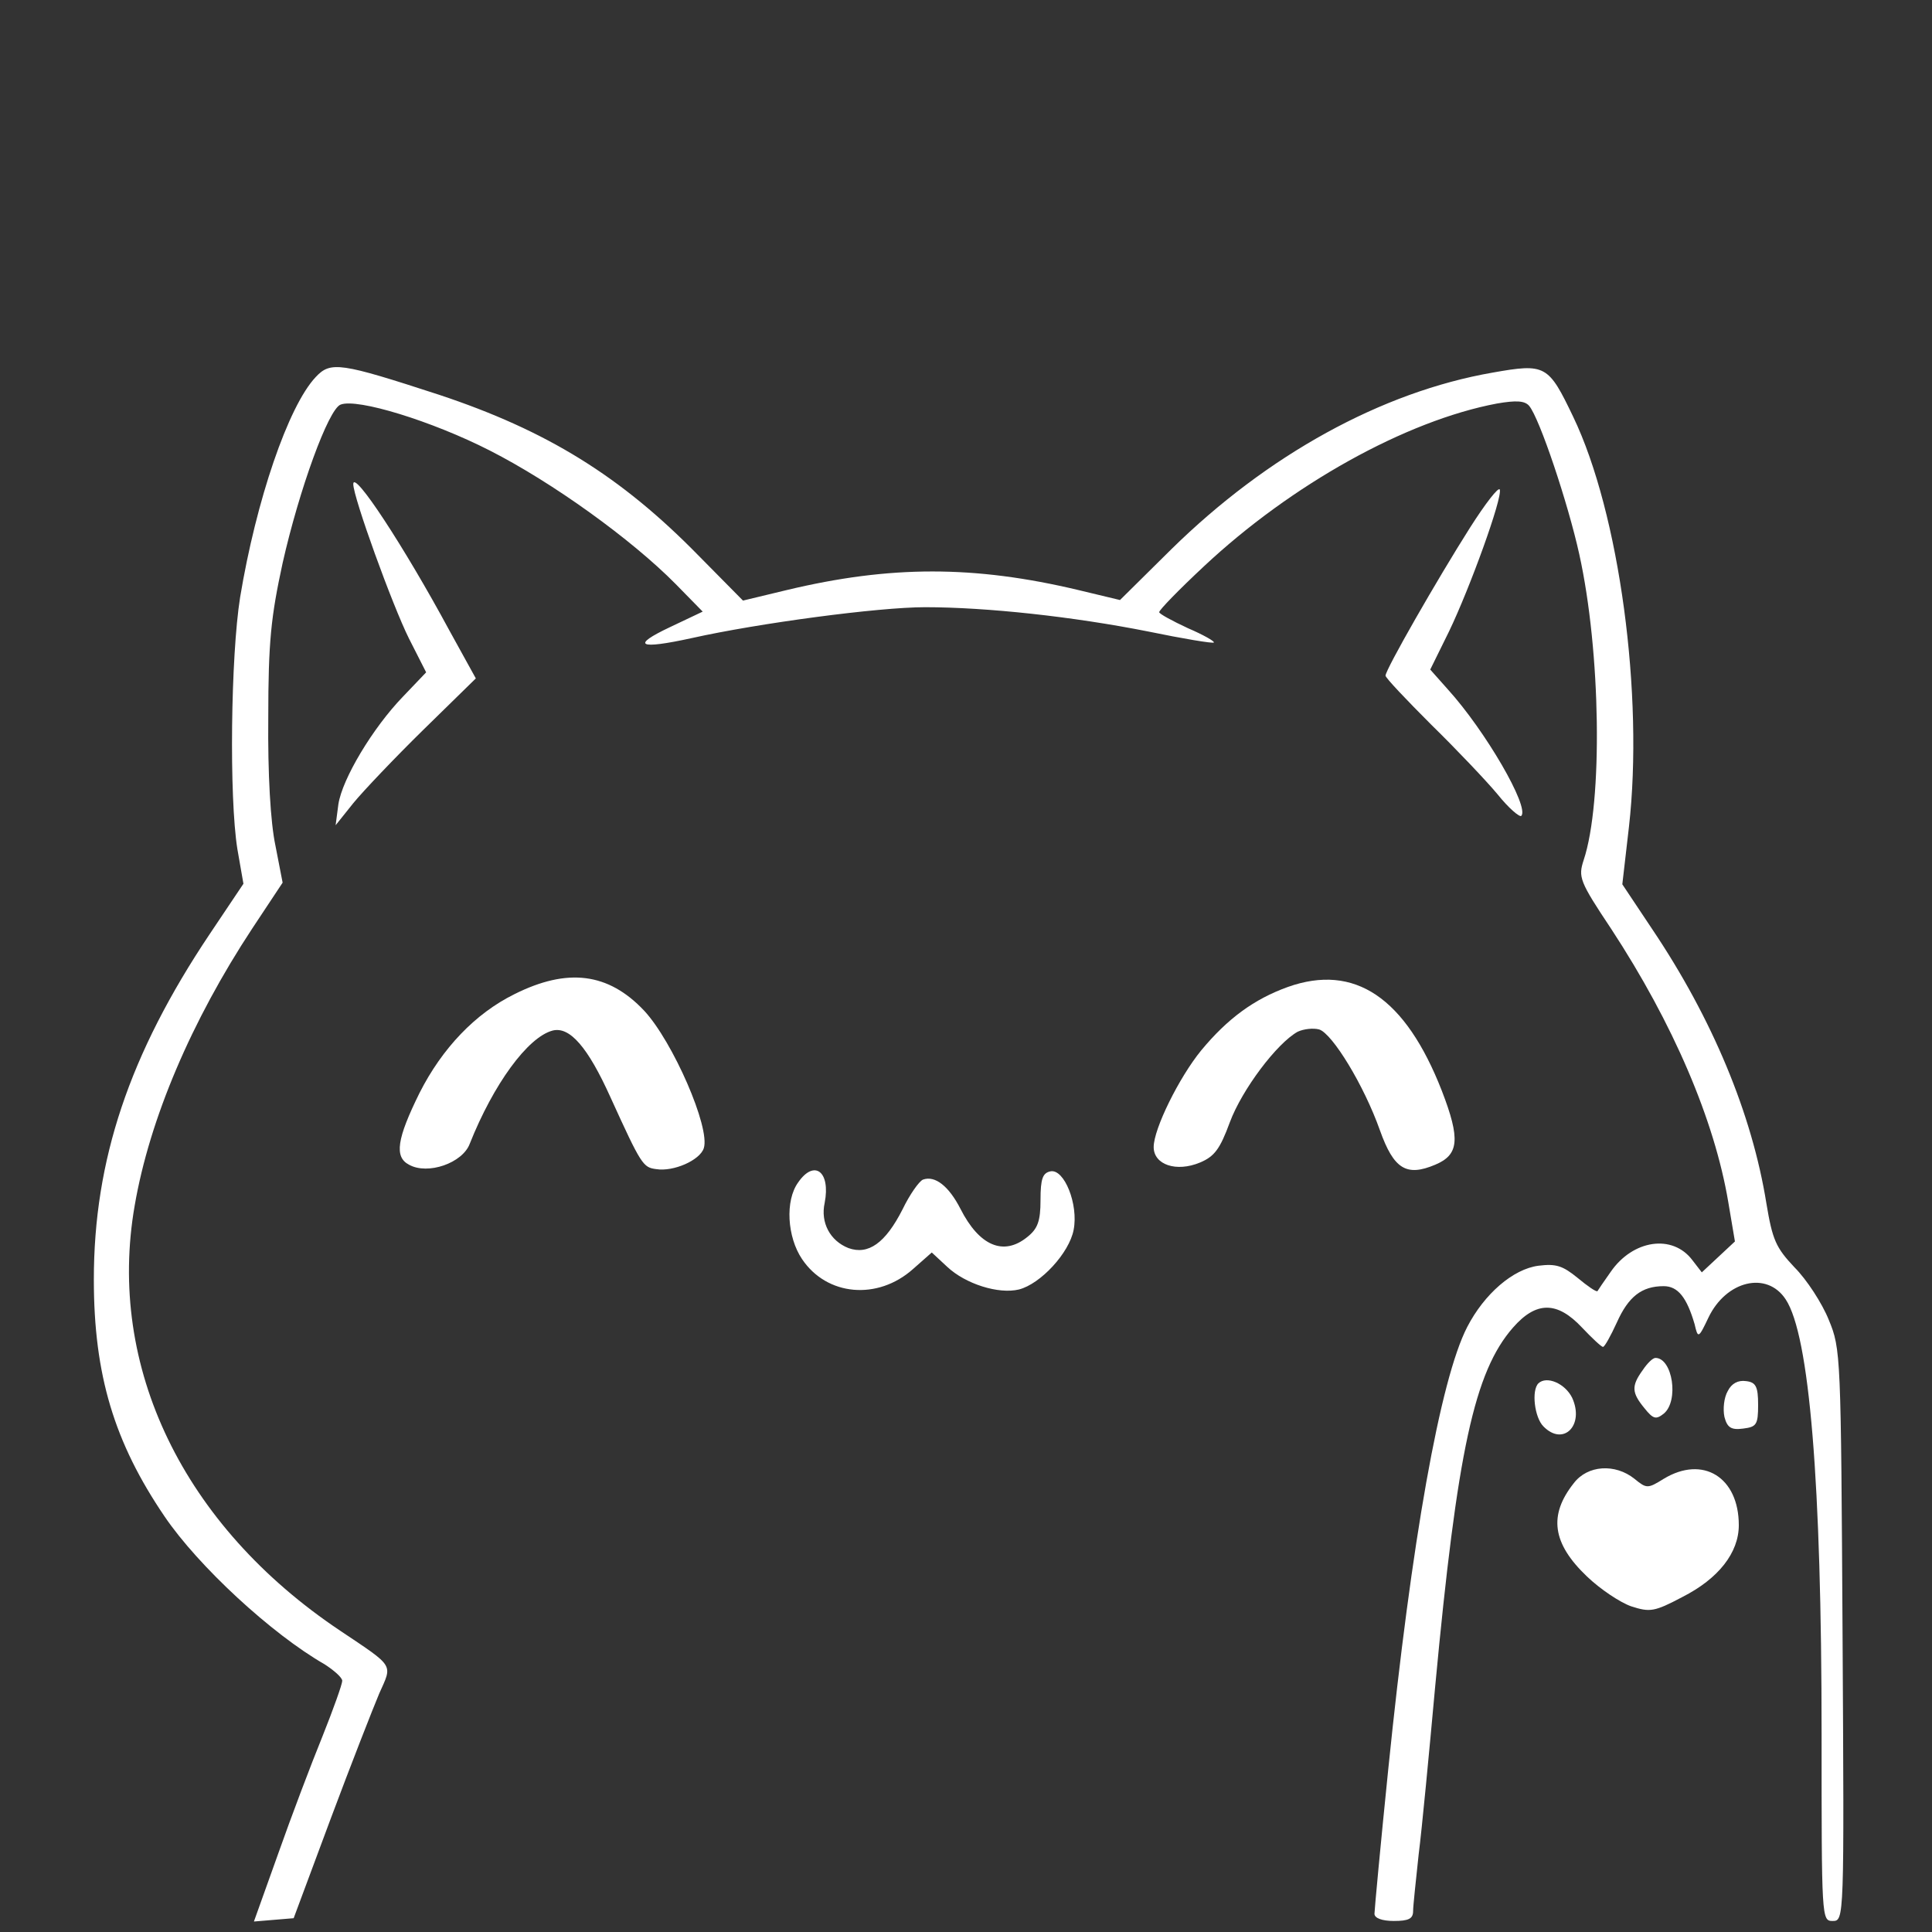 <?xml version="1.0" standalone="no"?>
<!DOCTYPE svg PUBLIC "-//W3C//DTD SVG 20010904//EN"
 "http://www.w3.org/TR/2001/REC-SVG-20010904/DTD/svg10.dtd">
<svg version="1.0" xmlns="http://www.w3.org/2000/svg"
 width="350pt" height="350pt" viewBox="0 0 350 350"
 preserveAspectRatio="xMidYMid meet">

<rect x="0" y="0" width="350" height="350" fill="#333333" stroke="none"/>

<g transform="translate(0,350) scale(0.1,-0.1)"
fill="#FFFFFF" stroke="none">
<path d="M572 2817 c-50 -53 -108 -224 -137 -399 -17 -107 -20 -362 -5 -456
l11 -63 -61 -91 c-146 -218 -210 -410 -210 -626 0 -173 37 -295 128 -429 61
-90 194 -213 290 -268 17 -11 32 -24 32 -30 0 -6 -16 -51 -36 -101 -20 -49
-56 -144 -80 -212 l-44 -123 36 3 36 3 67 180 c37 99 77 201 88 227 24 54 29
47 -71 114 -284 190 -423 478 -372 770 27 157 103 335 213 502 l55 83 -13 67
c-9 42 -14 130 -13 232 0 138 5 183 26 280 30 133 83 279 105 287 30 12 166
-30 270 -83 114 -58 257 -161 337 -242 l49 -50 -59 -28 c-72 -34 -57 -41 39
-20 121 27 338 56 423 56 111 0 268 -17 404 -44 63 -13 117 -22 119 -20 2 2
-19 14 -47 26 -28 13 -52 26 -52 29 0 4 36 41 81 83 158 148 366 264 531 295
35 6 50 5 58 -4 19 -22 71 -178 91 -269 39 -176 43 -449 8 -554 -10 -31 -8
-38 50 -125 112 -171 187 -346 212 -495 l12 -71 -30 -28 -30 -28 -17 22 c-36
48 -108 37 -148 -21 -12 -17 -23 -33 -24 -35 -2 -2 -18 9 -36 24 -27 22 -39
26 -71 22 -46 -6 -98 -51 -129 -111 -49 -95 -101 -388 -143 -801 -14 -137 -25
-256 -25 -262 0 -8 14 -13 35 -13 27 0 35 4 35 18 0 9 5 55 10 102 6 47 19
184 30 305 40 427 71 570 141 650 42 48 80 48 125 0 18 -19 35 -35 38 -35 3 0
14 20 25 44 21 47 45 66 85 66 26 0 42 -21 56 -69 6 -26 7 -26 25 12 32 67
106 85 140 33 43 -65 65 -331 65 -788 0 -334 0 -338 20 -338 21 0 21 1 18 518
-3 508 -3 518 -25 571 -12 30 -40 73 -62 95 -34 36 -40 50 -51 116 -26 162
-98 335 -207 497 l-54 81 12 104 c27 238 -17 568 -101 743 -45 94 -50 97 -146
80 -201 -35 -408 -149 -582 -320 l-93 -92 -75 18 c-189 45 -341 45 -529 0
l-79 -19 -81 82 c-140 143 -274 226 -470 291 -178 58 -196 61 -223 32z"/>
<path d="M640 2623 c0 -24 71 -220 101 -280 l31 -61 -42 -44 c-55 -57 -110
-149 -117 -195 l-5 -38 32 40 c18 22 75 82 127 133 l95 93 -48 87 c-82 152
-174 292 -174 265z"/>
<path d="M2663 2544 c-59 -93 -153 -257 -153 -268 0 -4 38 -44 83 -89 46 -45
100 -102 120 -126 20 -25 40 -42 43 -39 15 16 -65 154 -133 229 l-32 36 34 69
c38 79 97 242 92 257 -2 6 -26 -25 -54 -69z"/>
<path d="M932 1699 c-71 -35 -131 -98 -172 -179 -41 -83 -46 -116 -19 -130 34
-19 97 3 110 38 43 108 105 193 150 205 31 8 64 -30 105 -121 56 -123 59 -127
83 -130 31 -5 79 16 86 38 12 37 -56 193 -108 249 -65 69 -139 78 -235 30z"/>
<path d="M2333 1712 c-61 -22 -109 -57 -157 -115 -40 -49 -86 -142 -86 -175 0
-32 41 -46 84 -28 26 11 36 24 54 73 22 59 85 143 123 164 11 5 28 7 39 4 24
-8 81 -101 110 -183 25 -70 48 -84 100 -62 43 18 46 46 12 134 -66 169 -158
231 -279 188z"/>
<path d="M1446 1358 c-24 -33 -20 -99 7 -139 45 -67 137 -75 201 -18 l34 30
28 -26 c33 -31 93 -50 130 -41 39 10 91 66 99 108 9 46 -17 111 -42 106 -14
-3 -18 -13 -18 -52 0 -38 -5 -52 -24 -67 -43 -35 -87 -16 -121 51 -21 41 -46
61 -68 53 -7 -3 -24 -27 -37 -54 -31 -61 -62 -83 -98 -70 -33 13 -51 46 -43
82 11 57 -19 79 -48 37z"/>
<path d="M2976 1018 c-21 -29 -20 -41 3 -69 16 -20 21 -21 35 -10 28 23 16
101 -15 101 -5 0 -15 -10 -23 -22z"/>
<path d="M2787 994 c-13 -13 -7 -62 9 -78 36 -37 75 2 52 52 -13 26 -46 40
-61 26z"/>
<path d="M3130 980 c-7 -12 -9 -33 -6 -47 5 -19 12 -24 34 -21 24 3 27 7 27
43 0 33 -4 41 -22 43 -14 2 -26 -4 -33 -18z"/>
<path d="M2851 813 c-46 -58 -39 -109 24 -169 24 -23 60 -47 80 -54 34 -11 42
-10 93 17 65 33 102 80 102 130 0 87 -65 127 -136 84 -29 -18 -31 -18 -53 0
-35 28 -85 25 -110 -8z"/>
</g>
</svg>
